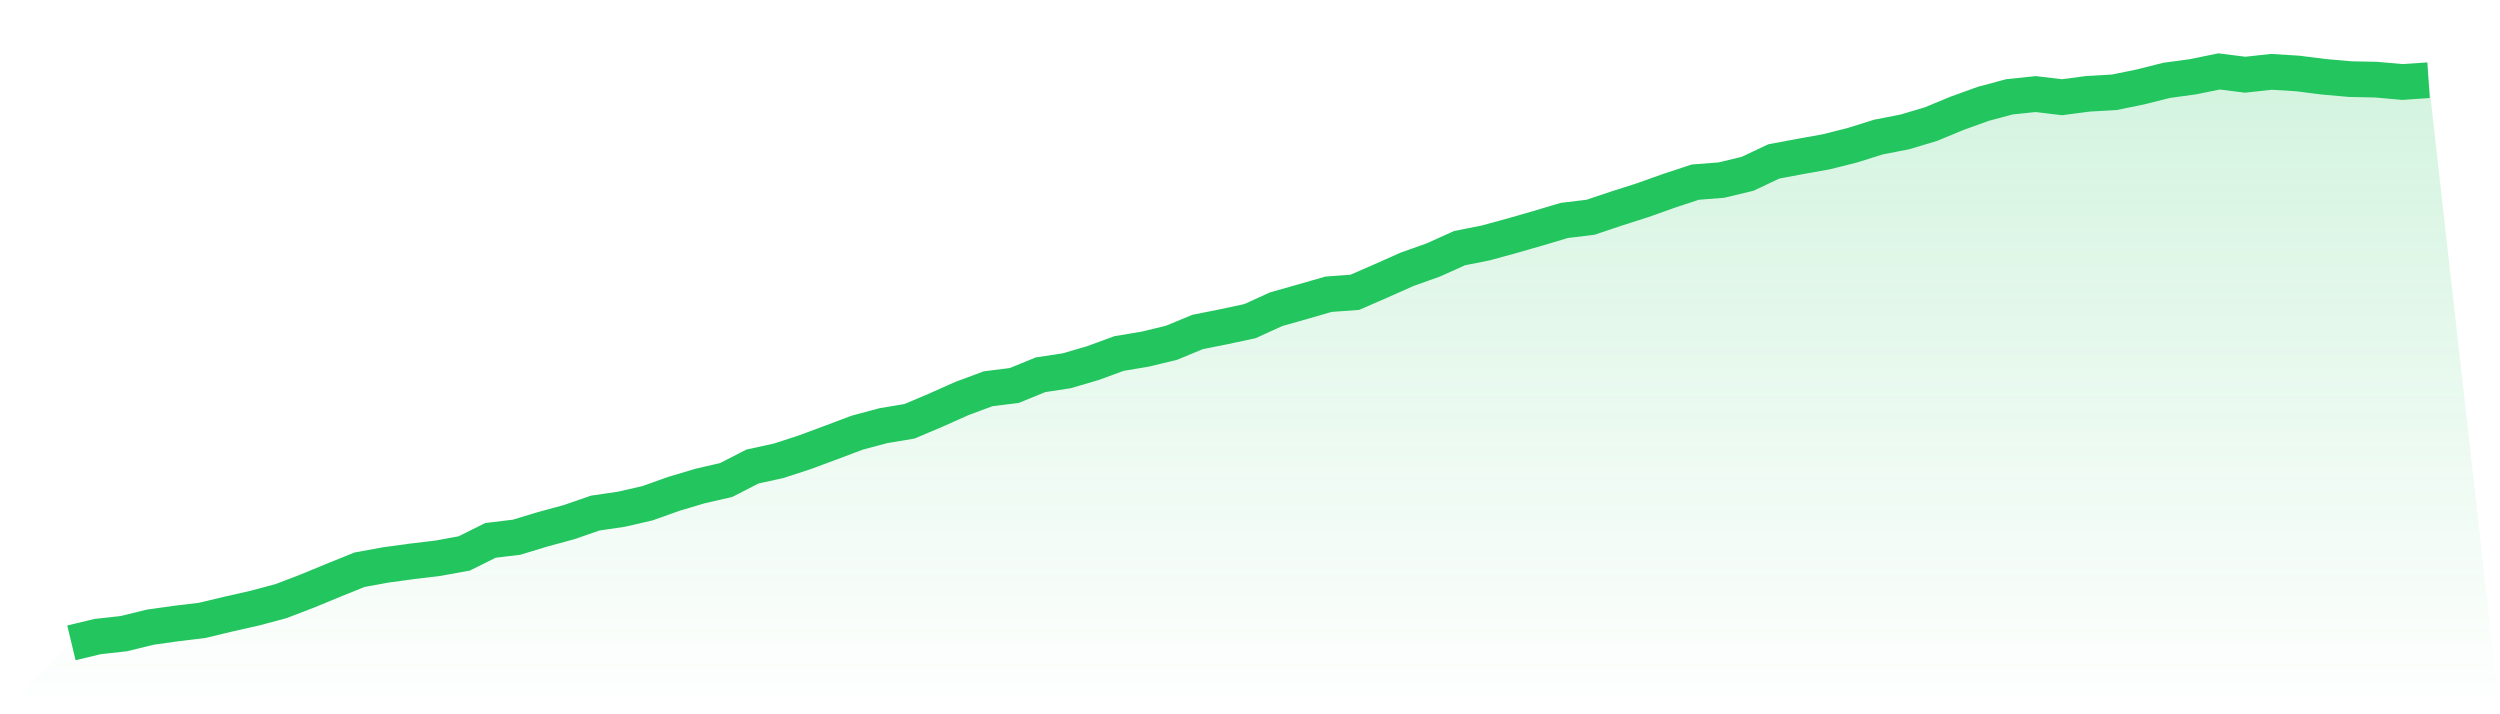 <svg viewBox="0 0 140 40" xmlns="http://www.w3.org/2000/svg">
<defs>
<linearGradient id="gradient" x1="0" x2="0" y1="0" y2="1">
<stop offset="0%" stop-color="#22c55e" stop-opacity="0.2"/>
<stop offset="100%" stop-color="#22c55e" stop-opacity="0"/>
</linearGradient>
</defs>
<path d="M4,36 L4,36 L5.467,35.647 L6.933,35.485 L8.4,35.124 L9.867,34.917 L11.333,34.74 L12.8,34.387 L14.267,34.056 L15.733,33.664 L17.2,33.103 L18.667,32.497 L20.133,31.905 L21.6,31.636 L23.067,31.436 L24.533,31.26 L26,30.991 L27.467,30.261 L28.933,30.084 L30.4,29.638 L31.867,29.239 L33.333,28.732 L34.8,28.517 L36.267,28.179 L37.733,27.656 L39.2,27.218 L40.667,26.88 L42.133,26.127 L43.6,25.805 L45.067,25.328 L46.533,24.783 L48,24.23 L49.467,23.838 L50.933,23.592 L52.4,22.97 L53.867,22.316 L55.333,21.771 L56.8,21.587 L58.267,20.987 L59.733,20.764 L61.2,20.334 L62.667,19.796 L64.133,19.551 L65.6,19.197 L67.067,18.59 L68.533,18.298 L70,17.983 L71.467,17.315 L72.933,16.9 L74.4,16.477 L75.867,16.37 L77.333,15.732 L78.8,15.079 L80.267,14.557 L81.733,13.896 L83.2,13.604 L84.667,13.204 L86.133,12.782 L87.6,12.344 L89.067,12.167 L90.533,11.675 L92,11.207 L93.467,10.684 L94.933,10.2 L96.4,10.085 L97.867,9.732 L99.333,9.04 L100.8,8.764 L102.267,8.502 L103.733,8.133 L105.2,7.673 L106.667,7.388 L108.133,6.95 L109.6,6.343 L111.067,5.813 L112.533,5.421 L114,5.268 L115.467,5.444 L116.933,5.252 L118.4,5.168 L119.867,4.868 L121.333,4.499 L122.8,4.3 L124.267,4 L125.733,4.184 L127.2,4.023 L128.667,4.115 L130.133,4.3 L131.6,4.43 L133.067,4.461 L134.533,4.592 L136,4.492 L140,40 L0,40 z" fill="url(#gradient)"/>
<path d="M4,36 L4,36 L5.467,35.647 L6.933,35.485 L8.4,35.124 L9.867,34.917 L11.333,34.74 L12.8,34.387 L14.267,34.056 L15.733,33.664 L17.2,33.103 L18.667,32.497 L20.133,31.905 L21.6,31.636 L23.067,31.436 L24.533,31.26 L26,30.991 L27.467,30.261 L28.933,30.084 L30.4,29.638 L31.867,29.239 L33.333,28.732 L34.8,28.517 L36.267,28.179 L37.733,27.656 L39.2,27.218 L40.667,26.88 L42.133,26.127 L43.6,25.805 L45.067,25.328 L46.533,24.783 L48,24.23 L49.467,23.838 L50.933,23.592 L52.4,22.97 L53.867,22.316 L55.333,21.771 L56.8,21.587 L58.267,20.987 L59.733,20.764 L61.2,20.334 L62.667,19.796 L64.133,19.551 L65.6,19.197 L67.067,18.59 L68.533,18.298 L70,17.983 L71.467,17.315 L72.933,16.9 L74.4,16.477 L75.867,16.37 L77.333,15.732 L78.8,15.079 L80.267,14.557 L81.733,13.896 L83.2,13.604 L84.667,13.204 L86.133,12.782 L87.6,12.344 L89.067,12.167 L90.533,11.675 L92,11.207 L93.467,10.684 L94.933,10.2 L96.4,10.085 L97.867,9.732 L99.333,9.04 L100.8,8.764 L102.267,8.502 L103.733,8.133 L105.2,7.673 L106.667,7.388 L108.133,6.95 L109.6,6.343 L111.067,5.813 L112.533,5.421 L114,5.268 L115.467,5.444 L116.933,5.252 L118.4,5.168 L119.867,4.868 L121.333,4.499 L122.8,4.3 L124.267,4 L125.733,4.184 L127.2,4.023 L128.667,4.115 L130.133,4.3 L131.6,4.43 L133.067,4.461 L134.533,4.592 L136,4.492" fill="none" stroke="#22c55e" stroke-width="2"/>
</svg>